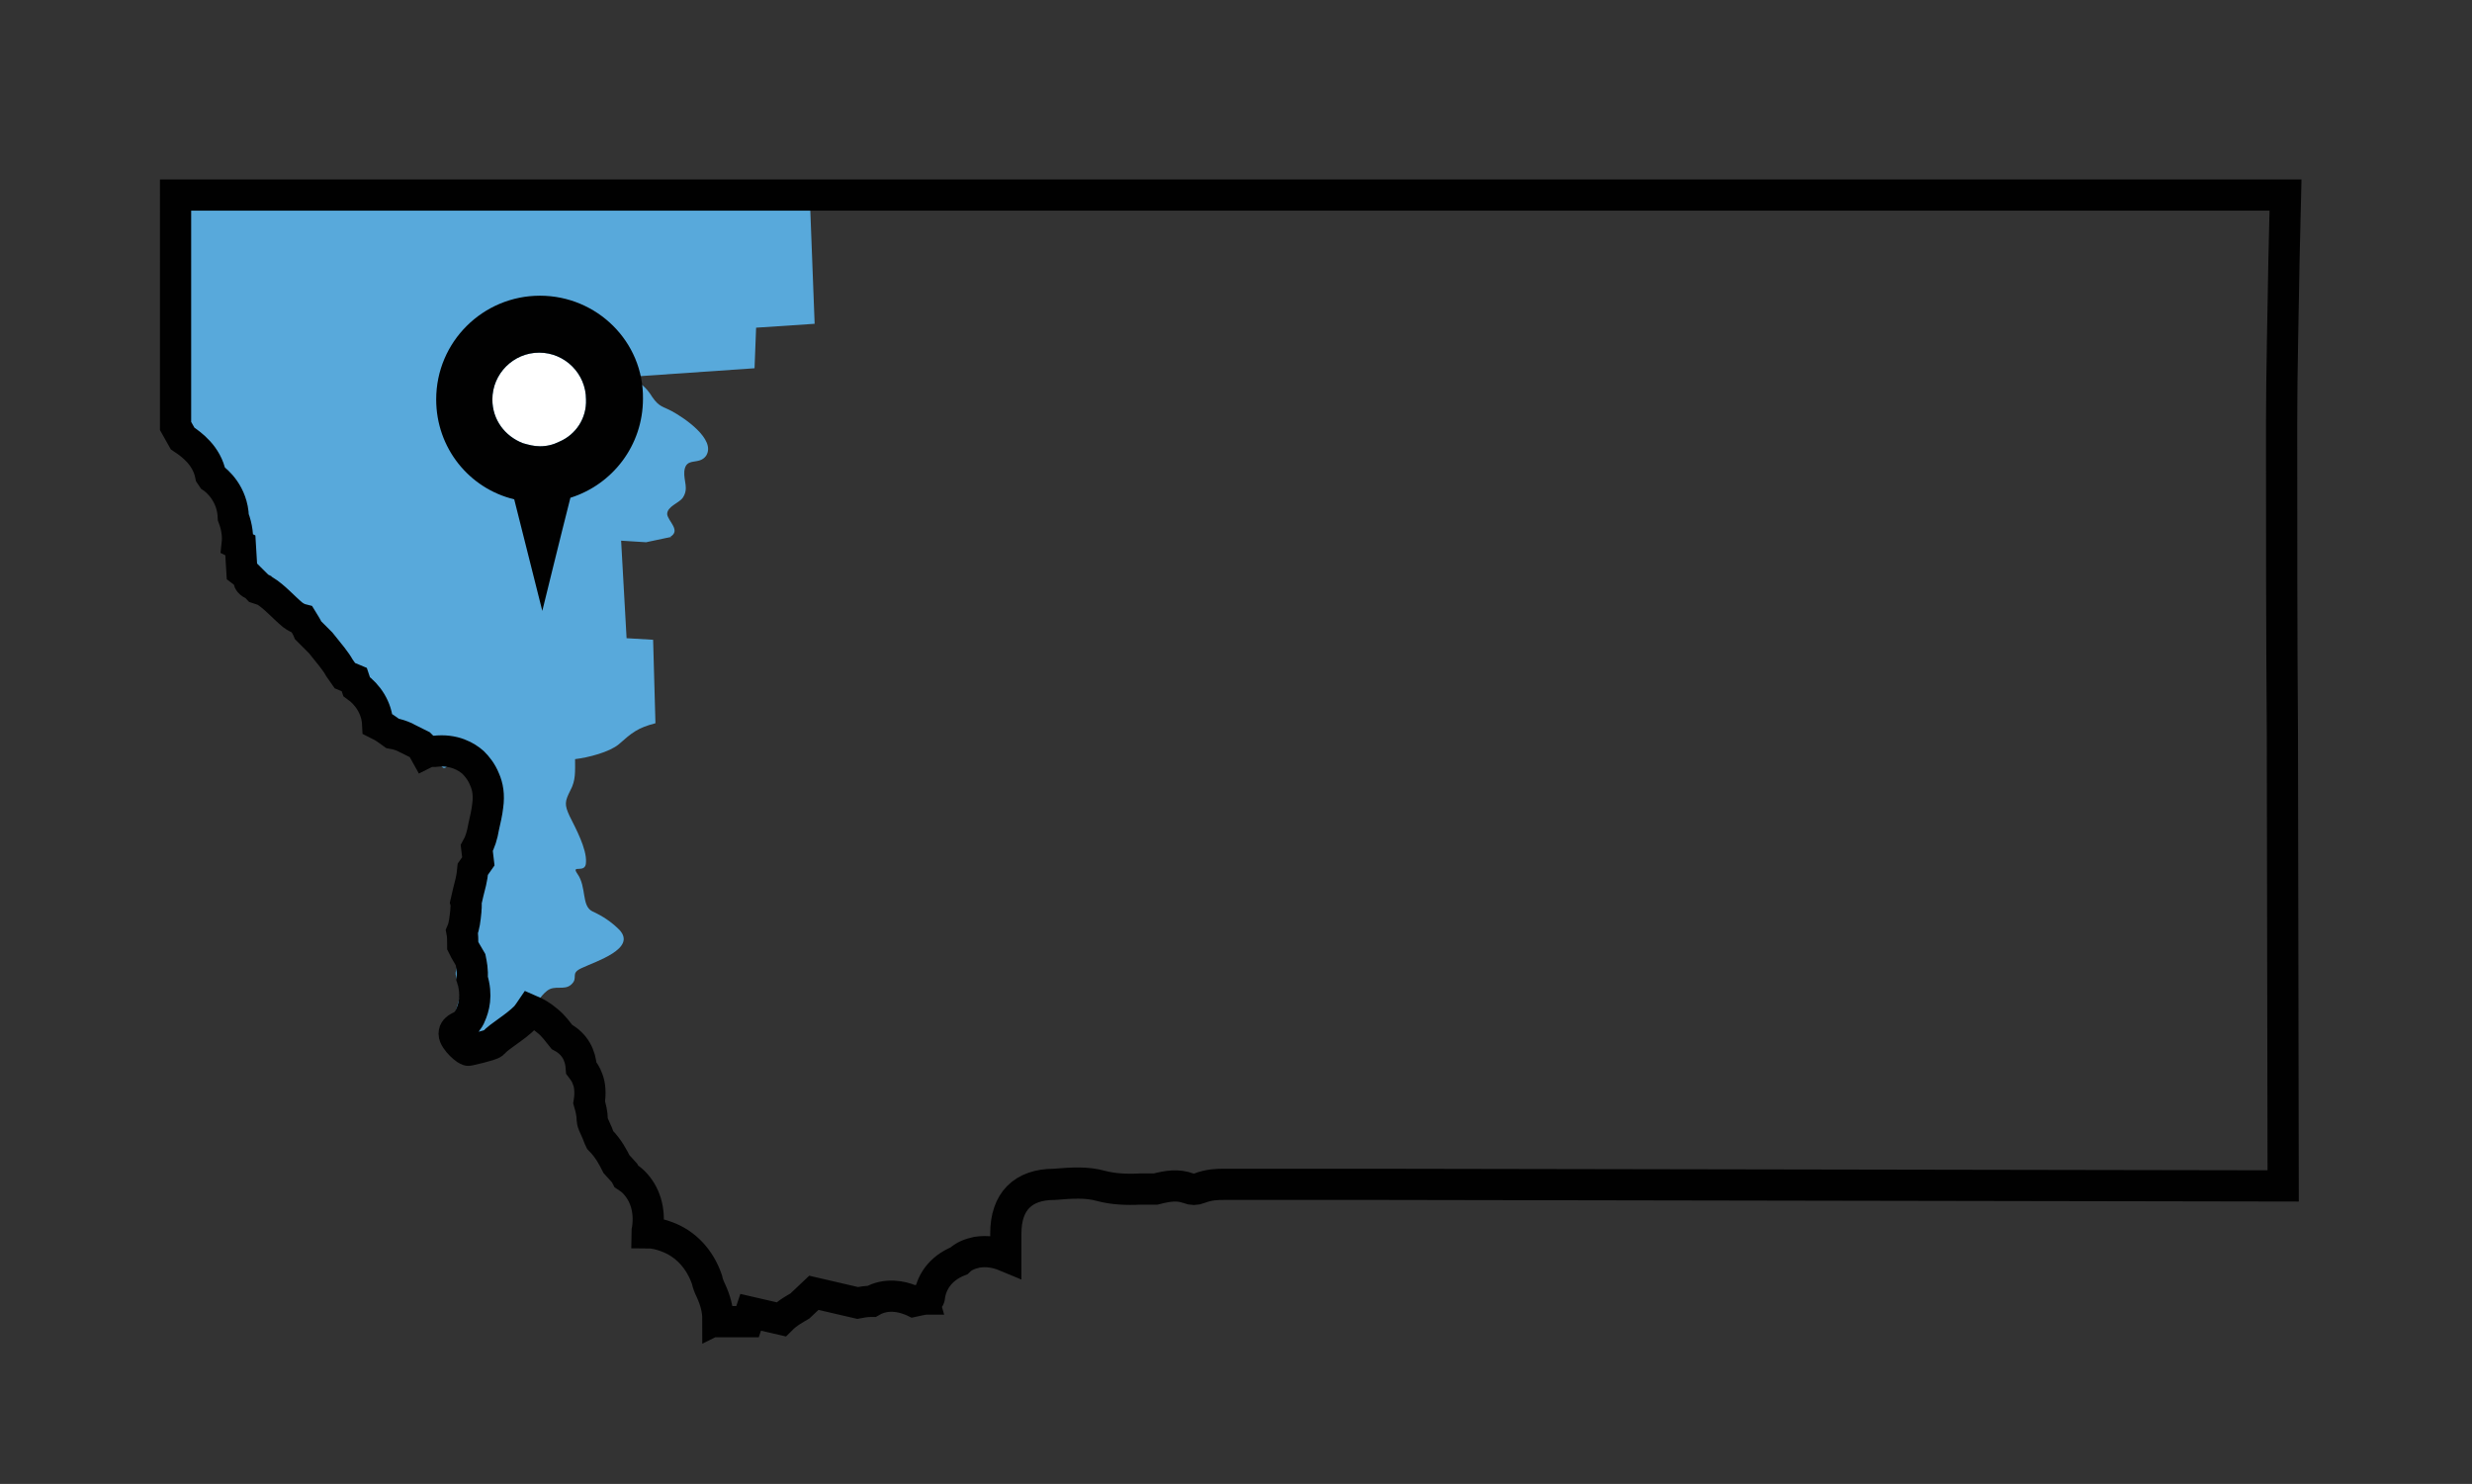 <?xml version="1.0" encoding="utf-8"?>
<!-- Generator: Adobe Illustrator 28.2.0, SVG Export Plug-In . SVG Version: 6.00 Build 0)  -->
<svg version="1.1" id="Layer_1" xmlns="http://www.w3.org/2000/svg" xmlns:xlink="http://www.w3.org/1999/xlink" x="0px" y="0px"
	 viewBox="0 0 316.8 190.2" style="enable-background:new 0 0 316.8 190.2;" xml:space="preserve">
<rect x="0" y="0" width="316.8" height="190.2" fill="#333333" stroke="none"/>
<style type="text/css">
	.st0{fill:#58A9DB;}
	.st1{fill:none;stroke:#010101;stroke-width:4;stroke-miterlimit:10;}
	.st2{fill:#FFFFFF;}
	.st3{fill:#010101;}
</style>
<g>
	<g>
		<path class="st0" d="M103.8,25.8l-0.2-0.7l0,0c-2.1,0-4.4,0-6.8,0H24.9c-0.1,0-0.3,0-0.4,0l0,0h-2v29.6l0.9,1.6
			c1.3,0.8,3.1,2.2,3.6,4.7l0.2,0.3c0.6,0.3,2.7,2.1,2.7,5.1c0.5,1.3,0.6,2.4,0.5,3.4l0.4,0.2l0.2,3.3c0.4,0.3,0.7,0.6,1,0.9
			c0,0.1-0.1,0.2-0.1,0.3c0,0.3,0.5,0.6,0.9,0.7c0.1,0.1,0.2,0.2,0.2,0.3c0.3,0.1,0.6,0.2,0.9,0.3c1.2,0.8,2.3,2.1,3.6,3.1
			c0.3,0.3,0.7,0.4,1.2,0.6c0.3,0.4,0.5,0.9,0.8,1.4l1.7,1.6c1.2,1.5,1.8,2.3,2.4,3.2l0.6,1.1l1.2,0.5l0.3,0.9
			c1.4,1,2.6,2.7,2.7,4.8c0.5,0.3,0.9,0.5,1.2,0.7l0.7,0.5c0.6,0.1,1.2,0.3,1.6,0.5c1,1.7,0.7,1.1,2.1,1.1l0.5,0.9
			c0.2-0.1,0.4-0.1,0.6-0.2c0.2,0,0.4,0,0.6,0c0.5,0.9,0.9,2.4,1.5,1.8c0.4-0.4,2.2-0.5,3.4-0.4l0.1,0.1c0.4,0.4,1,1.1,1.4,2.1
			c-0.3,0.6-0.7,1.3-0.8,2.1c-0.5,4.1-1.4,8.8-2.9,11.6c-0.4,0.8,0.4,2.1,1.3,3.4c-0.1,1-0.2,1.9-0.5,2.6c0,0.2,0,0.4,0,0.6
			l-0.7,2.9l0.1,0.5c-0.1,0.2-0.1,0.5-0.2,0.8c-0.1,0.6,0.6,2.1,0.6,3l-1.1,3.6l0.2,1.6c0,0.9,1.7,2.3,1.9,2.1c0,0,2.8-0.6,3.1-0.9
			c0.9-1,2.7-1.9,4.2-3.4c0.2-0.2,0.4-0.5,0.6-0.8c0.7-0.9,1.3-2.1,2.2-2.8c1-0.8,2.2,0,3.1-0.8c1-0.9-0.2-1.4,1.3-2.1
			c1.9-0.9,7.1-2.5,4.9-4.9c-1.1-1.1-2.2-1.8-3.5-2.4c-1.4-0.7-0.7-3.1-1.9-4.8c-0.9-1.3,1.1,0.1,1.1-1.5c0.1-1.7-1.3-4.3-2.1-5.9
			c-0.7-1.5-0.6-1.9,0.1-3.3c0.7-1.3,0.6-2.4,0.6-4c1.7-0.2,4.4-0.9,5.6-1.9c1.7-1.5,2.4-2.1,4.7-2.7L83.7,82l-3.4-0.2l-0.7-12.5
			l3.2,0.2l3.3-0.7h-0.2c1.4-0.8-0.3-2-0.4-2.9c0-1,1.5-1.4,2-2.1c0.8-1.2,0.1-2.1,0.2-3.4c0.2-1.9,1.9-0.7,2.8-2
			c1.3-2.1-2.9-4.9-4.4-5.7c-1.1-0.6-1.6-0.5-2.5-1.8c-0.8-1.3-1.5-1.8-2.9-2.6l16-1.1l0.2-5.2l7.5-0.5L103.8,25.8z M64.6,128.5
			l-0.6,0.3l0,0L64.6,128.5z"/>
	</g>
</g>
<path class="st1" d="M292.7,33.5c-0.1,7-0.3,14-0.3,20.9c0,13.2,0,26.5,0.1,39.7l0.1,57.9L178,151.8h-21.2c-0.7,0-1.8,0-3.1,0.5
	c-0.5,0.2-0.9,0.2-1.4,0c-1.4-0.5-2.6-0.3-4.2,0.1h-1.9c-1.9,0.1-3.6,0-5.1-0.4c-1.8-0.5-3.6-0.4-6-0.2c-4,0-6.2,2.2-6.2,6.3v2.9
	c-1.2-0.5-2.4-0.7-3.7-0.5c-0.9,0.2-1.7,0.5-2.3,1.1c-2.5,1-3.6,2.9-3.8,4.7c0,0.1-0.1,0.1-0.1,0.2c-0.1,0-0.2,0-0.2,0
	c-0.6,0-1.2,0.2-1.7,0.3c-0.2-0.1-0.3-0.1-0.5-0.2c-1-0.4-3-0.9-4.9,0.2h-0.1c-0.6,0-1.2,0.1-1.7,0.2l-5.6-1.3l-1.8,1.7
	c-0.5,0.3-1.5,0.8-2.4,1.7l-3.9-0.9l-0.4,1.2l0,0h-3.3l-0.3-0.5L92,169c0-1.1-0.3-2.3-0.9-3.6c-0.2-0.4-0.4-0.9-0.5-1.4
	c-0.9-2.6-2.7-4.6-5.2-5.5c-0.8-0.3-1.6-0.5-2.5-0.5c0-0.2,0.1-0.4,0.1-0.6c0.3-2.3-0.3-4.4-1.8-5.9c-0.3-0.3-0.6-0.5-0.9-0.7
	c-0.1-0.2-0.2-0.3-0.3-0.5l-1-1.1c-0.4-0.8-1-2-2.1-3.1c-0.2-0.4-0.3-0.8-0.5-1.2s-0.5-1.1-0.5-1.3c0-0.9-0.2-1.6-0.4-2.3
	c0.2-1.2,0.1-2.3-0.2-3c-0.2-0.6-0.5-1-0.8-1.4c-0.1-1.6-0.8-3.1-2.5-4c-0.5-0.6-1-1.4-1.9-2.1c-0.7-0.6-1.4-1-2.1-1.3
	c-0.2,0.3-0.4,0.5-0.6,0.8c-1.5,1.5-3.3,2.4-4.2,3.4c-0.3,0.3-3.1,0.9-3.1,0.9c-0.2,0.2-1.9-1.3-1.9-2.1c0-0.9,1.2-0.9,1.5-1.4
	c0.3-0.4,0.5-0.7,0.6-1c0.4-0.9,0.9-2.5,0.2-4.7c0.1-1-0.1-1.9-0.2-2.4l-0.7-1.2l-0.3-0.6V121c0-0.5,0-1.1-0.1-1.6
	c0.3-0.7,0.4-1.6,0.5-2.6c0-0.4,0.1-0.7,0-1.1l0.3-1.3c0.2-0.8,0.5-1.8,0.6-3l0.7-1l-0.2-1.7c0.4-0.7,0.7-1.6,0.9-2.8
	c0.2-0.9,0.4-1.7,0.5-2.6c0.2-1.4,0-2.5-0.4-3.4c-0.4-1-1-1.7-1.4-2.1l-0.1-0.1c-0.8-0.7-2.4-1.7-4.9-1.4c-0.2,0-0.4,0-0.6,0
	c-0.2,0-0.4,0.1-0.6,0.2L54,95.6l-0.1-0.1l-1.8-0.9c-0.1,0-0.1-0.1-0.2-0.1c-0.4-0.2-1-0.4-1.6-0.5l-0.7-0.5
	c-0.4-0.3-0.8-0.5-1.2-0.7c-0.1-2.1-1.3-3.8-2.7-4.8l-0.3-0.9l-1.2-0.5l-0.7-1c-0.5-0.9-1.2-1.7-2.4-3.2l-1.6-1.6
	c-0.2-0.5-0.5-0.9-0.8-1.4c-0.4-0.1-0.8-0.3-1.2-0.6c-1.2-1-2.3-2.3-3.6-3.1c-0.3-0.1-0.6-0.2-0.9-0.3c-0.1-0.1-0.2-0.2-0.2-0.3
	c-0.4-0.2-0.9-0.4-0.9-0.7c0-0.1,0-0.2,0.1-0.3c-0.3-0.3-0.6-0.6-1-0.9l-0.2-3.3l-0.4-0.2c0.1-0.9,0-2.1-0.5-3.4
	c-0.1-3-2.1-4.7-2.7-5.1L27,60.9c-0.5-2.5-2.4-3.9-3.6-4.7l-0.9-1.6V25h2l0,0c0.1,0,0.3,0,0.4,0h71.9h6.8h7.9h181.4L292.7,33.5z"/>
<g>
	<g id="XMLID_00000149374073325405839180000000880041019000576666_">
		<g>
			<path class="st2" d="M75.1,51.2c0.1,2.4-1.3,4.5-3.4,5.4c-0.8,0.4-1.6,0.6-2.5,0.6c-0.8,0-1.5-0.2-2.2-0.4
				c-2.3-0.9-3.9-3-3.9-5.6c0-3.3,2.7-6,6-6C72.4,45.2,75.1,47.9,75.1,51.2z"/>
			<path class="st3" d="M69.2,37.9c7.3,0,13.3,5.9,13.2,13.2c0,6-3.9,11-9.3,12.7c-1.2,4.7-3.6,14.5-3.6,14.5L65.9,64
				c-5.8-1.4-10-6.6-10-12.8C55.9,43.8,61.9,37.9,69.2,37.9z M71.7,56.6c2.1-0.9,3.5-3,3.4-5.4c0-3.3-2.7-6-6-6c-3.3,0-6,2.7-6,6
				c0,2.6,1.6,4.7,3.9,5.6c0.7,0.2,1.4,0.4,2.2,0.4C70.1,57.2,70.9,57,71.7,56.6z"/>
		</g>
		<g>
		</g>
	</g>
</g>
</svg>
